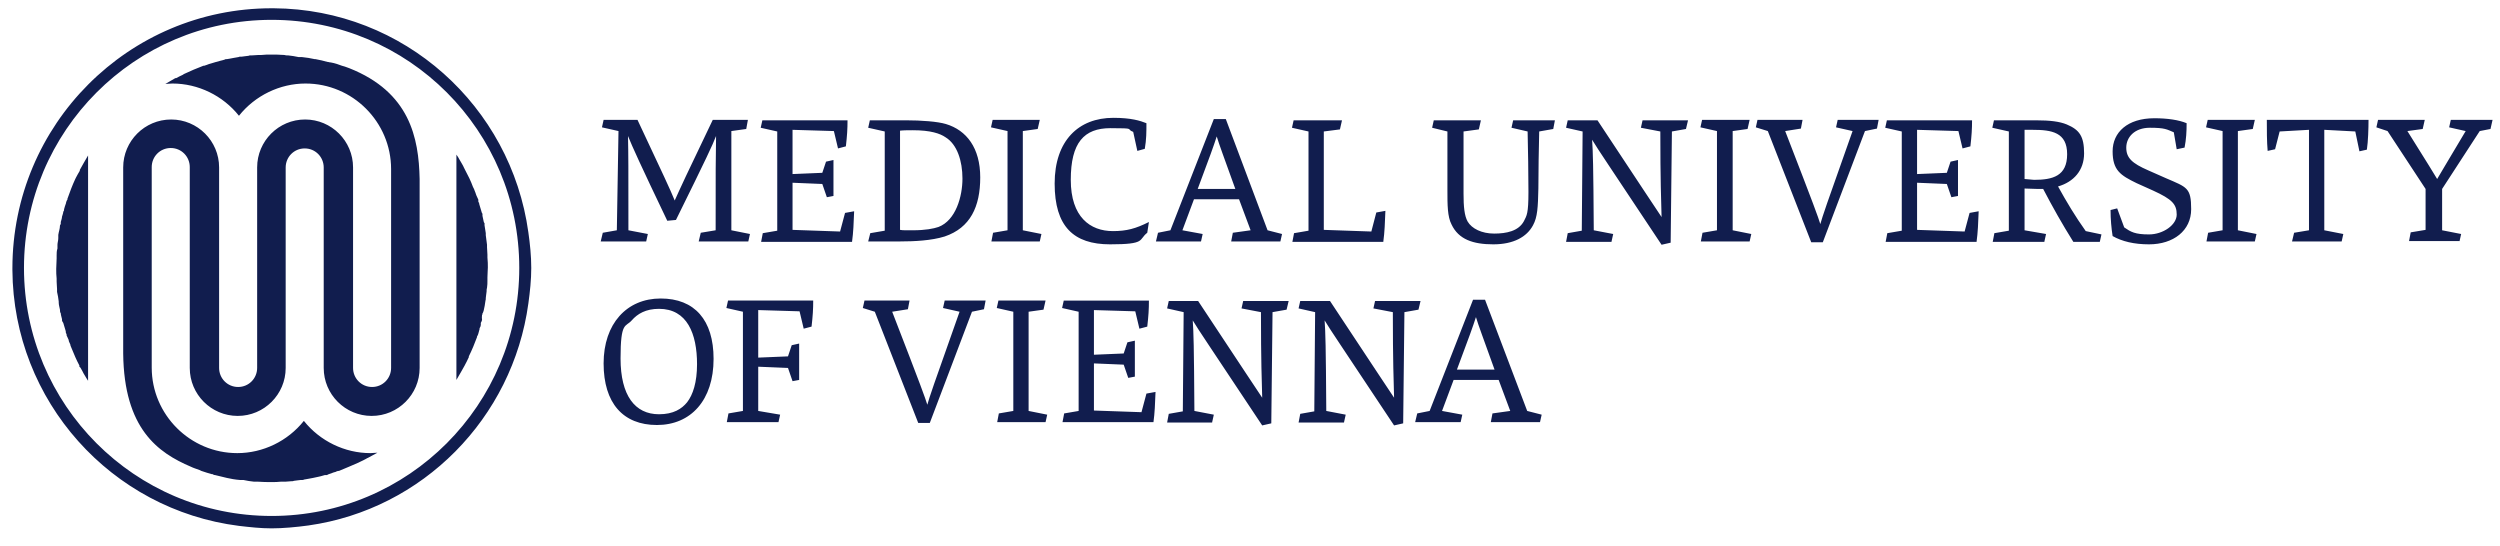 <svg xmlns="http://www.w3.org/2000/svg" id="layer" viewBox="0 0 604.7 132"><defs><style>      .st0 {        fill: #111d4e;      }    </style></defs><path class="st0" d="M352.4,89.4c3-8,3.9-10.5,4.6-12.7.7,2.3,1.6,4.6,4.5,12.7h-9.1ZM353.3,102.1l.4-1.8-4.9-.9,2.8-7.5h10.9l2.8,7.5-4.3.6-.4,2.1h11.9l.4-1.8-3.5-.9-10.2-26.9h-2.9l-10.5,26.9-3,.6-.5,2.1h11ZM325.1,102.1l.4-1.8-4.7-.9c-.1-16-.2-18.9-.4-21.9,1.7,2.8,3.2,4.9,16.8,25.4l2.2-.5.3-26.9,3.4-.6.5-2.1h-11l-.4,1.8,4.7.9c0,12,.2,16.7.3,20.7-1.9-2.9-3.7-5.5-15.5-23.4h-7.2l-.4,1.8,4,.9-.2,24-3.4.6-.4,2.1h11ZM293.2,102.1l.4-1.8-4.7-.9c-.1-16-.2-18.9-.4-21.9,1.7,2.8,3.2,4.9,16.8,25.4l2.2-.5.3-26.9,3.4-.6.5-2.1h-11l-.4,1.8,4.7.9c0,12,.2,16.7.3,20.7-1.9-2.9-3.7-5.5-15.5-23.4h-7.1l-.4,1.8,4,.9-.2,24-3.4.6-.4,2.1h10.9ZM279,102.1c.3-2.1.4-4.6.5-7.3l-2.2.4-1.2,4.5-11.5-.4v-11.4l7.2.3,1.1,3.2,1.6-.3v-8.7l-1.8.4-.9,2.7-7.2.3v-10.8l10,.3,1,4.2,1.9-.5c.3-2.6.4-4.2.4-6.3h-20.6l-.4,1.8,4,.9v24l-3.5.6-.4,2.1h22ZM252.9,102.1l.4-1.8-4.5-.9v-24l3.6-.5.5-2.2h-11.4l-.4,1.8,4,.9v24l-3.5.6-.4,2.1h11.7ZM224.9,102.3l10.2-26.9,2.9-.6.4-2.1h-9.9l-.4,1.8,4,.9c-6.6,18.6-7.2,20.4-7.8,22.5-.6-1.9-1.3-3.9-8.5-22.5l3.8-.6.4-2.1h-10.9l-.4,1.8,2.9.9,10.5,26.9h2.8ZM188.3,102.1l.4-1.8-5.3-.9v-10.7l7.2.3,1.1,3.2,1.6-.3v-8.8l-1.8.4-.9,2.7-7.2.3v-11.5l10,.3,1,4.2,1.9-.5c.3-2.6.4-4.2.4-6.3h-20.6l-.4,1.8,4,.9v24l-3.5.6-.4,2.1h12.5ZM168.6,88.1c0,4.4-1,7.4-2.4,9.2-1.3,1.6-3.3,2.9-6.8,2.9-5.8,0-9.3-4.5-9.3-13.5s1.2-7.5,2.7-9.2c1.4-1.6,3.4-2.8,6.6-2.8,6.8,0,9.2,6,9.2,13.4h0ZM172.6,86.8c0-9.4-4.6-14.6-12.8-14.6s-13.8,6.1-13.8,15.7,4.7,14.9,12.9,14.9,13.7-6,13.7-16h0ZM594.9,58.4l.4-1.8-4.6-.9v-10l9.1-14,2.6-.5.5-2.2h-10.1l-.4,1.8,4,.9c-5.2,8.8-6,10-6.9,11.6-.9-1.5-2-3.3-7.2-11.6l3.7-.5.5-2.2h-11.3l-.4,1.8,2.7.9,9.2,14v9.9l-3.6.6-.4,2.1h12.2ZM566.4,58.4l.4-1.8-4.6-.9v-24.3l7.5.4,1,4.8,1.8-.4c.3-1.9.4-5.2.4-7.2h-24.6c0,2.4,0,5.3.2,7.5l1.8-.4,1.1-4.3,7.1-.4v24.3l-3.6.6-.5,2.1h12ZM545.4,58.4l.4-1.8-4.5-.9v-24l3.6-.5.5-2.2h-11.4l-.4,1.8,4,.9v24l-3.5.6-.4,2.1h11.7ZM510.5,50.8c0,2.2.2,4.4.5,6.3,2.3,1.3,5.2,2,8.8,2,5.9,0,10.2-3.3,10.2-8.5s-1-5.3-6.1-7.5l-4.3-1.9c-3.9-1.7-5.3-3-5.3-5.5s2-4.8,5.7-4.8,4.1.4,5.8,1.1l.7,4.1,1.9-.4c.4-2,.5-3.9.5-5.9-1.9-.8-4.7-1.2-7.8-1.2-6.5,0-10.1,3.4-10.1,8s1.9,5.8,5.8,7.7l4,1.8c4.6,2.1,5.7,3.3,5.7,5.8s-3.3,4.8-6.7,4.8-4.4-.6-6-1.7l-1.7-4.6-1.6.4h0ZM489.7,43.3v-11.9h1.9c4.7,0,8.4.6,8.4,5.9s-3.5,6.2-8,6.2c-.6-.1-1.7-.1-2.3-.2h0ZM494.5,58.4l.4-1.8-5.2-.9v-10.1c.9,0,2.1.1,3.1.1h1.4c2.3,4.4,4.6,8.5,7.3,12.8h6.4l.4-1.8-3.8-.8c-2.5-3.5-4.6-7-6.7-10.8,3.8-1.1,6.3-3.9,6.3-8s-1.1-5.7-4.2-7c-1.7-.7-4-1-7.5-1h-10.1l-.4,1.8,4,.9v24l-3.5.6-.4,2.1h12.5ZM478.1,58.4c.3-2.1.4-4.6.5-7.3l-2.2.4-1.2,4.5-11.5-.4v-11.4l7.2.3,1.1,3.2,1.6-.3v-8.7l-1.8.4-.9,2.7-7.2.3v-10.7l10,.3,1,4.2,1.9-.5c.3-2.6.4-4.2.4-6.3h-20.6l-.4,1.8,4,.9v24l-3.5.6-.4,2.1h22ZM440.9,58.6l10.2-26.9,2.9-.6.4-2.1h-9.9l-.4,1.8,4,.9c-6.6,18.6-7.2,20.4-7.8,22.5-.6-1.9-1.3-3.9-8.5-22.5l3.8-.6.4-2.1h-10.9l-.4,1.8,2.9.9,10.5,26.9h2.8ZM423.2,58.4l.4-1.8-4.5-.9v-24l3.6-.5.5-2.2h-11.5l-.4,1.8,4,.9v24l-3.5.6-.4,2.1h11.8ZM389.8,58.4l.4-1.8-4.7-.9c-.1-16-.2-18.9-.4-21.9,1.7,2.8,3.2,4.9,16.8,25.4l2.2-.5.3-26.9,3.4-.6.5-2.1h-11l-.4,1.8,4.7.9c0,12,.2,16.7.3,20.7-1.9-2.9-3.7-5.5-15.5-23.4h-7.2l-.4,1.8,4,.9-.2,24-3.4.6-.4,2.1h11ZM375.7,31.2l.4-2.1h-10.1l-.4,1.8,3.9.9c.1,5.3.2,9.3.2,14.6s-.4,5.7-1.1,7.1c-1.3,2.4-4.2,3-7.2,3s-5.4-1.2-6.4-2.9c-.8-1.4-1-3.7-1-6.7v-15.1l3.7-.5.5-2.2h-11.4l-.4,1.8,3.7.9v14.3c0,3.4,0,6.3,1,8.2,1.7,3.6,5.2,4.8,10.1,4.8s8.1-1.8,9.6-4.6c1.1-2,1.2-4.4,1.3-8.9,0-4.9.1-8.8.2-13.8l3.4-.6h0ZM334.6,58.4c.3-2.1.4-4.7.5-7.4l-2.2.4-1.2,4.6-11.5-.4v-23.8l3.9-.5.5-2.2h-11.7l-.4,1.8,4,.9v24l-3.5.6-.4,2.1h22ZM289.7,45.7c3-8,3.9-10.5,4.6-12.7.7,2.3,1.6,4.6,4.5,12.7h-9.1ZM290.5,58.4l.4-1.8-4.9-.9,2.8-7.5h10.9l2.8,7.5-4.3.6-.4,2.1h11.9l.4-1.8-3.5-.9-10.1-26.9h-2.9l-10.5,26.9-3,.6-.5,2.1h10.9ZM277.5,56.3l.4-2.6c-3.2,1.6-5.4,2.2-8.7,2.2-5.5,0-10.2-3.4-10.2-12.4s3.2-12.5,9.6-12.5,3.6.2,5.5.9l1,4.6,1.8-.5c.4-2.2.4-4.2.4-6.2-1.5-.6-3.7-1.3-8-1.3-8.4,0-14.2,5.5-14.2,15.9s4.6,14.7,13.4,14.7,6.8-1.1,9-2.8h0ZM251.5,58.4l.4-1.8-4.5-.9v-24l3.6-.5.5-2.2h-11.4l-.4,1.8,4,.9v24l-3.5.6-.4,2.1h11.7ZM217.7,55.6v-24c.9-.1,2.2-.1,3.1-.1,4.3,0,6.6.8,7.9,1.7,2.8,1.7,4.1,5.7,4.1,10s-1.6,10.1-5.8,11.7c-1.2.4-3.1.8-6.2.8s-2.3,0-3.1-.1h0ZM210,58.4h7.7c3.4,0,7.6-.2,10.8-1.2,6.2-2.1,8.6-7.2,8.6-14.3s-3.3-11.4-8.3-12.9c-2-.6-5.9-.9-9.7-.9h-8.7l-.4,1.8,4,.9v24l-3.5.6-.5,2h0ZM206.1,58.4c.3-2.1.4-4.6.5-7.3l-2.2.4-1.2,4.5-11.5-.4v-11.4l7.2.3,1.1,3.2,1.6-.3v-8.7l-1.8.4-.9,2.7-7.2.3v-10.7l10,.3,1,4.2,1.9-.5c.3-2.6.4-4.2.4-6.3h-20.6l-.4,1.8,4,.9v24l-3.5.6-.4,2.1h22ZM156.3,58.4l.4-1.8-4.7-.9c0-16.2,0-17.8-.1-22.8,1.1,2.7,2.9,6.7,9.5,20.5l2.1-.2c7.6-15.4,8.8-18,9.7-20.3-.1,5.7-.1,7.9-.1,22.8l-3.6.6-.5,2.1h12l.4-1.8-4.5-.9v-24l3.6-.5.4-2.2h-8.5c-6.3,13.1-7.9,16.6-9.2,19.5-1.1-2.7-2.7-6.1-9-19.5h-8.2l-.4,1.8,4,.9-.4,24-3.4.6-.5,2.1h11ZM128.5,64.8c0-2.9-.3-5.8-.7-8.6C123.6,25.7,97.7,2.2,66.2,2h-.5C31.1,2,3,30.1,3,64.9h0v.4c.2,31.8,24,58,54.8,61.9,2.6.3,5.2.6,7.9.6s6-.3,8.9-.7c27.6-3.9,49.4-25.9,53.2-53.7.4-2.9.7-5.7.7-8.6M125.6,64.8c0,33.1-26.8,60-59.9,60S5.8,97.9,5.8,64.8,32.6,4.8,65.7,4.8s59.9,26.8,59.9,60M101.5,43.3c-.2-10-2.4-21-17-26.8-.4-.1-.7-.3-1.1-.4l-.7-.2c-.8-.3-1.6-.6-2.7-.8h-.2c-.2-.1-.3-.1-.5-.1-1-.3-2-.5-3-.7h-.2c-.9-.2-2-.4-3.1-.5h-.8c-.8-.2-1.7-.3-2.5-.4h-.2c-.2,0-.4,0-.7-.1-1.3-.1-2.3-.1-3.2-.1s-1.5,0-2.4.1h-.7c-.5,0-1,.1-1.6.1h-.3c-.2,0-.3,0-.5.1-.6.1-1.1.1-1.6.2h-.3c-.2,0-.3,0-.5.1-.8.1-1.5.3-2.2.4-.2,0-.4.1-.6.1h-.3c-.4.2-.9.3-1.3.4-.4.1-.8.2-1.1.3-.3.1-.7.2-1,.3-.5.1-.9.3-1.2.4-.2.1-.4.1-.6.2h-.2c-1.6.6-3.2,1.3-4.7,2l-.3.2c-.5.2-1,.5-1.6.8h-.2c-.8.5-1.6.9-2.4,1.4.6,0,1.1-.1,1.7-.1,6.2,0,12.2,2.9,16.1,7.8,3.9-4.9,9.9-7.8,16.1-7.8,11.4,0,20.7,9.3,20.7,20.7v48.1c0,2.5-2,4.6-4.6,4.6s-4.6-2.1-4.6-4.6v-48.5c0-6.4-5.2-11.6-11.6-11.6s-11.6,5.2-11.6,11.6v48.5c0,2.5-2,4.6-4.6,4.6s-4.6-2.1-4.6-4.6v-48.5c0-6.4-5.2-11.6-11.6-11.6s-11.6,5.2-11.6,11.6v45c.2,18.2,8.4,24,16.4,27.4.6.3,1.3.5,2.1.8q0,0,.2.1h0q0,0,.2.1c.9.3,1.8.6,2.6.8h.2c.2.2.3.2.5.2,1.2.3,2.1.5,2.9.7h0c.9.2,1.9.4,3.2.5h.8c.8.2,1.7.3,2.5.4h.9c1.3.1,2.3.1,3.3.1s1.5,0,2.4-.1h1.1c.5,0,.9-.1,1.3-.1s.5,0,.7-.1h0c.5-.1,1-.1,1.6-.2h.3c.2,0,.4,0,.5-.1.8-.1,1.5-.3,2.2-.4l1.4-.3c.3-.1.6-.1.8-.2.2-.1.5-.1.7-.2h.5c.3-.2.7-.3,1-.4l.5-.2c.2-.1.5-.1.7-.2,0-.1.3-.1.5-.2h.2c1.6-.7,3.2-1.3,4.7-2l.4-.2c.5-.2,1-.5,1.6-.8,0-.1.2-.1.2-.1.8-.4,1.6-.9,2.4-1.3-.6,0-1.1.1-1.7.1-6.2,0-12.2-2.9-16.1-7.8-3.9,4.9-9.9,7.8-16.1,7.8-11.4,0-20.7-9.3-20.7-20.7v-48.5c0-2.5,2-4.6,4.6-4.6s4.6,2.1,4.6,4.6v48.6c0,6.4,5.2,11.6,11.6,11.6s11.6-5.2,11.6-11.6v-48.5c0-2.5,2-4.6,4.6-4.6s4.6,2.1,4.6,4.6v48.5c0,6.4,5.2,11.6,11.6,11.6s11.6-5.2,11.6-11.6v-45.7M14.2,72.9h0v.2c0,.7.2,1.2.3,1.8,0,.3,0,.6.2.9,0,.4.2.9.3,1.4v.3c0,.2.2.4.3.6.2.7.4,1.3.6,2,0,.2,0,.5.2.7v.3c.2.4.3.7.5,1.1,0,.4.3.8.4,1.1,0,.3.2.6.3.9h0c.6,1.5,1.2,2.9,1.9,4.2v.3c.2.1.2.2.3.3.3.5.5.9.7,1.3l.3.5c.2.4.5.8.8,1.3v-54.5c-.7,1.2-1.4,2.4-2,3.5v.2c-.4.6-.6,1.1-.9,1.6l-.2.4c-.7,1.5-1.3,3.1-1.9,4.8v.2c-.2.2-.2.4-.3.6,0,.3-.2.6-.3,1l-.2.7c0,.2,0,.4-.2.6,0,.4-.2.8-.3,1.2,0,.4-.2.9-.3,1.3v.4c0,.2-.2.3-.2.5,0,.7-.3,1.5-.4,2.2h0c0,.2,0,.4,0,.5v.3c0,.6-.2,1.1-.2,1.6v.9c-.2.6-.2,1.1-.2,1.7v.7h0c0,.9-.1,1.7-.1,2.5s0,1.6.1,2.4v.7c0,.7.1,1.2.1,1.8v.7c.2.8.3,1.5.4,2.3h0M116.7,76.1v-.3c.2-.2.2-.5.3-.7.2-.8.3-1.5.4-2.2,0-.2.1-.4.1-.5v-.3c.1-.6.1-1.1.2-1.6h0c0-.4,0-.6.1-.9.1-.6.1-1.2.1-1.7v-.8c0-.9.1-1.7.1-2.4s0-1.5-.1-2.4v-.7c0-.6-.1-1.3-.1-1.8h0v-.6c-.1-.9-.2-1.6-.3-2.3v-.5h0c-.1-.7-.2-1.3-.3-1.9v-.5c-.1-.1-.2-.3-.2-.4-.1-.4-.2-.9-.3-1.4v-.5c-.1-.1-.2-.3-.2-.4-.2-.6-.4-1.3-.6-2v-.2c-.2-.2-.2-.3-.2-.4v-.4c-.2-.4-.3-.7-.5-1.1l-.2-.6c-.1-.2-.1-.3-.2-.5-.1-.2-.1-.4-.2-.5l-.2-.4c-.5-1.4-1.2-2.8-1.9-4.1l-.3-.6c-.2-.5-.5-.9-.7-1.3l-.3-.5c-.2-.4-.5-.9-.8-1.3v54.5c.7-1.2,1.4-2.4,2-3.5,0-.1.1-.1.1-.2h0c.3-.5.5-1,.8-1.6,0-.1.1-.1.1-.2v-.2c.8-1.6,1.4-3.1,2-4.7v-.2c.1-.1.2-.2.2-.3s.1-.2.1-.3c.1-.4.2-.7.3-1.1v-.2c.2-.3.3-.6.3-.8v-.5c.2-.3.3-.6.3-.9-.1-.3,0-.7,0-1.1"></path></svg>